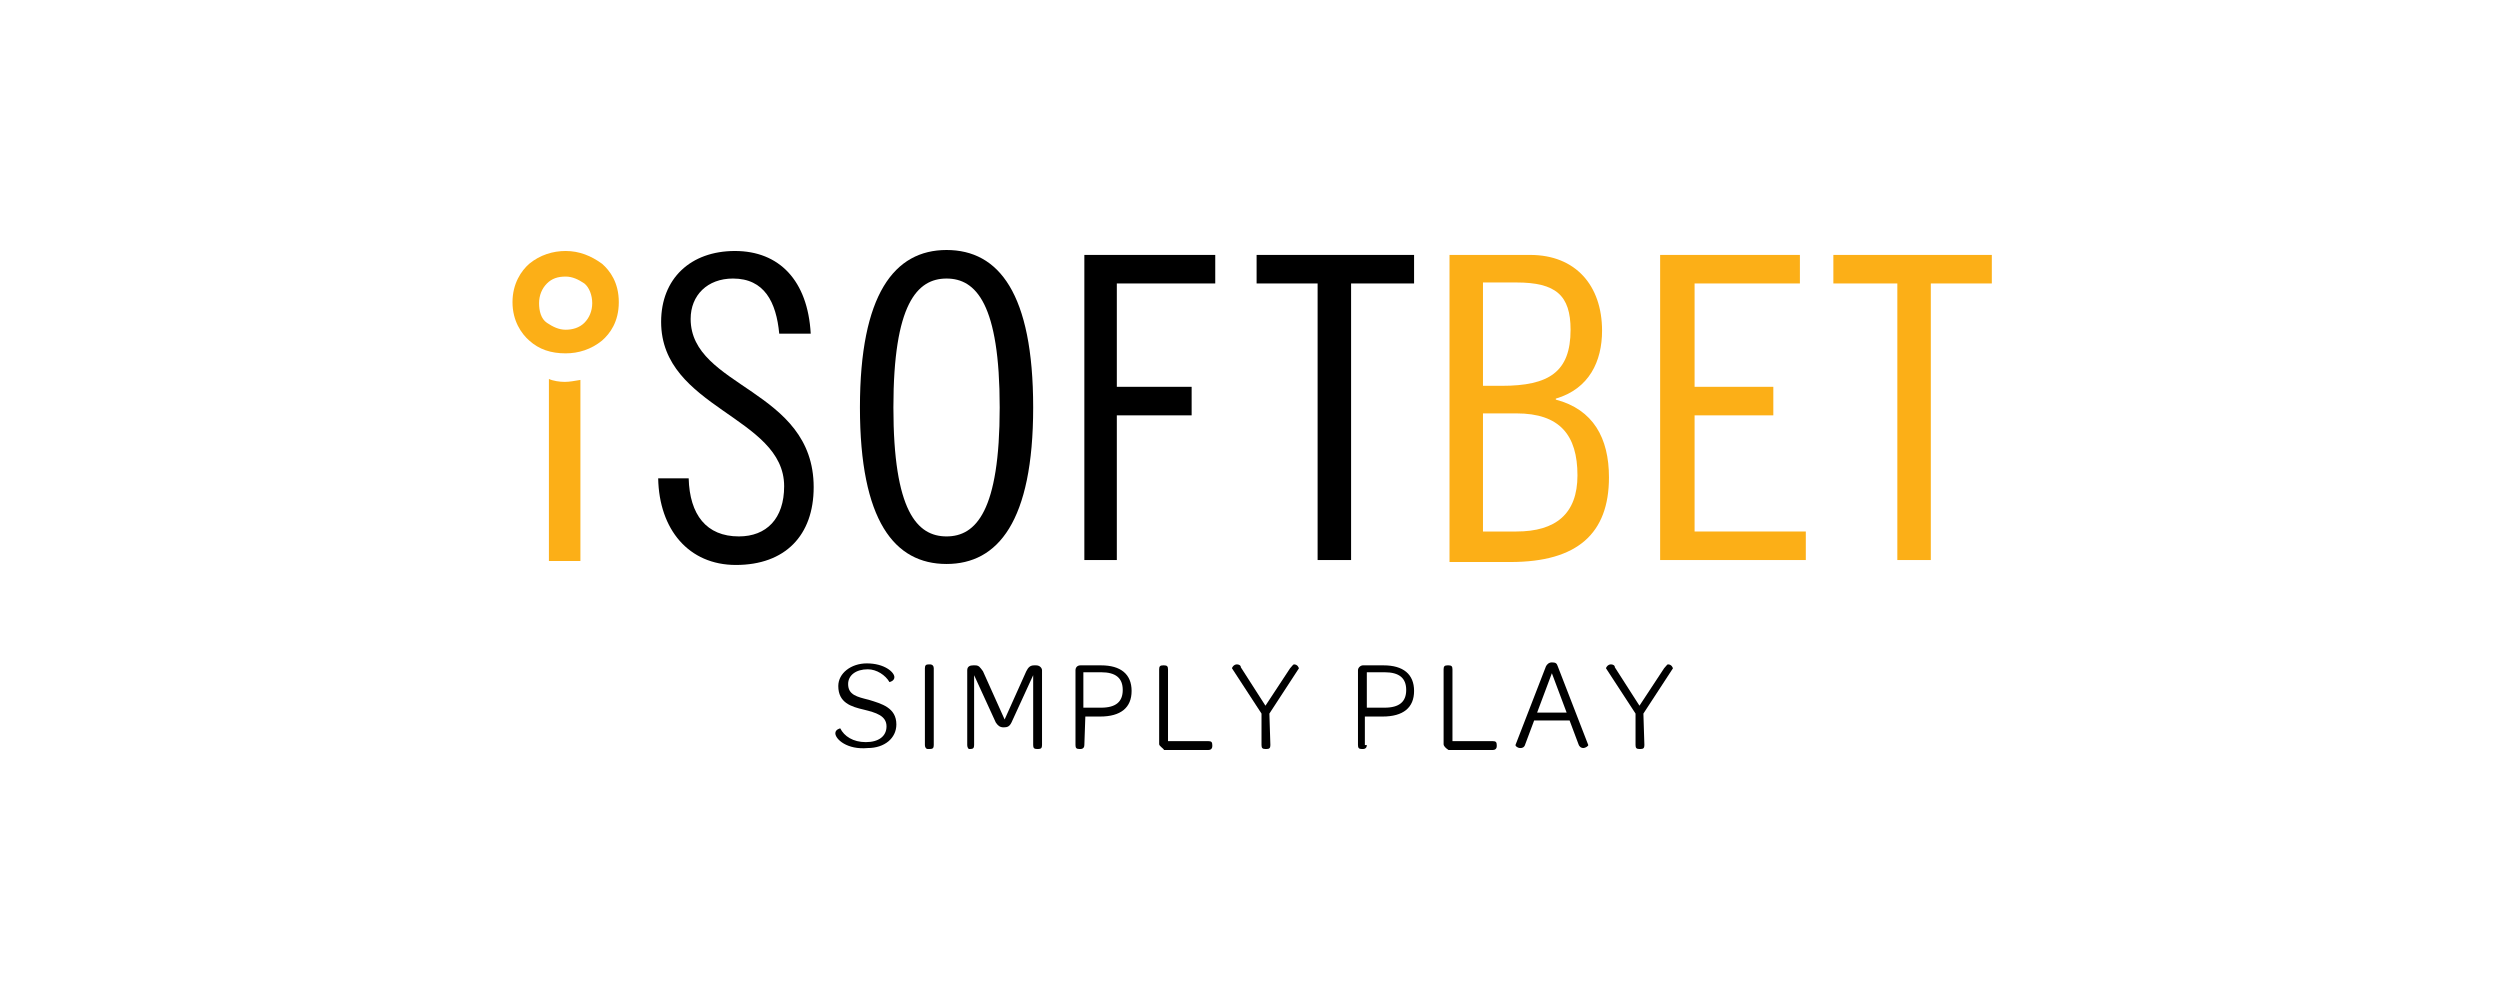 <?xml version="1.0" encoding="UTF-8"?>
<svg width="200px" height="80px" viewBox="0 0 200 80" version="1.1" xmlns="http://www.w3.org/2000/svg" xmlns:xlink="http://www.w3.org/1999/xlink">
    <title>isoftbet/ transparent-background / color-with-dark-foreground / logo  </title>
    <g id="isoftbet/-transparent-background-/-color-with-dark-foreground-/-logo--" stroke="none" stroke-width="1" fill="none" fill-rule="evenodd">
        <g id="logo" transform="translate(41, 20)" fill-rule="nonzero">
            <path d="M25.827,38.661 C25.827,38.346 26.22,38.268 26.22,38.268 C26.535,38.898 27.244,39.37 28.268,39.37 C29.291,39.37 29.921,38.898 29.921,38.11 C29.921,37.244 29.055,37.008 28.11,36.772 C27.087,36.535 26.063,36.22 26.063,34.882 C26.063,33.858 27.087,33.071 28.346,33.071 C29.764,33.071 30.551,33.78 30.551,34.173 C30.551,34.488 30.157,34.567 30.157,34.567 C29.843,34.016 29.134,33.543 28.425,33.543 C27.48,33.543 26.85,34.016 26.85,34.724 C26.85,35.591 27.559,35.748 28.504,35.984 C29.528,36.299 30.709,36.614 30.709,37.953 C30.709,39.055 29.764,39.843 28.425,39.843 C26.772,40 25.827,39.134 25.827,38.661" id="Path" fill="#000000"></path>
            <path d="M32.992,39.606 L32.992,33.465 C32.992,33.228 33.071,33.15 33.307,33.15 L33.386,33.15 C33.622,33.15 33.701,33.307 33.701,33.465 L33.701,39.606 C33.701,39.843 33.622,39.921 33.386,39.921 L33.228,39.921 C33.071,39.921 32.992,39.764 32.992,39.606" id="Path" fill="#000000"></path>
            <path d="M36.378,39.606 L36.378,33.622 C36.378,33.307 36.614,33.228 36.85,33.228 L37.008,33.228 C37.323,33.228 37.402,33.386 37.638,33.701 L39.37,37.559 L41.102,33.701 C41.26,33.386 41.417,33.228 41.732,33.228 L41.89,33.228 C42.205,33.228 42.362,33.465 42.362,33.622 L42.362,39.606 C42.362,39.843 42.283,39.921 42.047,39.921 L41.969,39.921 C41.732,39.921 41.654,39.843 41.654,39.606 L41.654,34.016 L39.921,37.795 C39.764,38.11 39.606,38.189 39.291,38.189 C38.976,38.189 38.819,38.031 38.661,37.795 L36.929,34.016 L36.929,39.606 C36.929,39.843 36.85,39.921 36.614,39.921 L36.535,39.921 C36.457,39.921 36.378,39.764 36.378,39.606" id="Path" fill="#000000"></path>
            <path d="M45.748,39.606 C45.748,39.764 45.669,39.921 45.433,39.921 L45.354,39.921 C45.118,39.921 45.039,39.843 45.039,39.606 L45.039,33.622 C45.039,33.386 45.197,33.228 45.433,33.228 L47.087,33.228 C48.661,33.228 49.528,33.937 49.528,35.276 C49.528,36.614 48.661,37.323 47.008,37.323 L45.827,37.323 L45.748,39.606 L45.748,39.606 Z M47.087,36.614 C48.268,36.614 48.819,36.142 48.819,35.197 C48.819,34.252 48.268,33.78 47.087,33.78 L45.669,33.78 L45.669,36.614 C45.748,36.614 47.087,36.614 47.087,36.614 Z" id="Shape" fill="#000000"></path>
            <path d="M51.732,39.528 L51.732,33.543 C51.732,33.307 51.811,33.228 52.047,33.228 L52.126,33.228 C52.362,33.228 52.441,33.307 52.441,33.543 L52.441,39.291 L55.669,39.291 C55.906,39.291 55.984,39.37 55.984,39.606 L55.984,39.685 C55.984,39.921 55.827,40 55.669,40 L52.126,40 C52.047,39.843 51.732,39.685 51.732,39.528" id="Path" fill="#000000"></path>
            <path d="M60.63,39.606 C60.63,39.843 60.551,39.921 60.315,39.921 L60.236,39.921 C60,39.921 59.921,39.843 59.921,39.606 L59.921,37.087 L57.559,33.465 C57.559,33.386 57.717,33.15 57.953,33.15 C58.11,33.15 58.268,33.228 58.268,33.386 L60.236,36.457 L62.205,33.465 C62.362,33.307 62.441,33.15 62.52,33.15 C62.835,33.15 62.913,33.465 62.913,33.465 L60.551,37.087 L60.63,39.606 L60.63,39.606 Z" id="Path" fill="#000000"></path>
            <path d="M68.346,39.606 C68.346,39.764 68.268,39.921 68.031,39.921 L67.953,39.921 C67.717,39.921 67.638,39.843 67.638,39.606 L67.638,33.622 C67.638,33.386 67.874,33.228 68.031,33.228 L69.685,33.228 C71.26,33.228 72.126,33.937 72.126,35.276 C72.126,36.614 71.26,37.323 69.606,37.323 L68.189,37.323 L68.189,39.606 L68.346,39.606 Z M69.764,36.614 C70.945,36.614 71.496,36.142 71.496,35.197 C71.496,34.252 70.945,33.78 69.764,33.78 L68.346,33.78 L68.346,36.614 C68.346,36.614 69.764,36.614 69.764,36.614 Z" id="Shape" fill="#000000"></path>
            <path d="M74.488,39.528 L74.488,33.543 C74.488,33.307 74.567,33.228 74.803,33.228 L74.882,33.228 C75.118,33.228 75.197,33.307 75.197,33.543 L75.197,39.291 L78.425,39.291 C78.661,39.291 78.74,39.37 78.74,39.606 L78.74,39.685 C78.74,39.921 78.583,40 78.425,40 L74.882,40 C74.646,39.843 74.488,39.685 74.488,39.528" id="Path" fill="#000000"></path>
            <path d="M81.732,37.638 L81.024,39.528 C80.945,39.843 80.709,39.843 80.63,39.843 C80.394,39.843 80.236,39.685 80.236,39.606 L82.677,33.307 C82.756,33.15 82.913,32.992 83.15,32.992 C83.465,32.992 83.543,33.071 83.622,33.307 L86.063,39.606 C86.063,39.685 85.827,39.843 85.669,39.843 C85.512,39.843 85.354,39.764 85.276,39.528 L84.567,37.638 L81.732,37.638 Z M84.331,37.008 L83.15,33.858 L81.969,37.008 L84.331,37.008 Z" id="Shape" fill="#000000"></path>
            <path d="M90.551,39.606 C90.551,39.843 90.472,39.921 90.236,39.921 L90.157,39.921 C89.921,39.921 89.843,39.843 89.843,39.606 L89.843,37.087 L87.48,33.465 C87.48,33.386 87.638,33.15 87.874,33.15 C88.031,33.15 88.189,33.228 88.189,33.386 L90.157,36.457 L92.126,33.465 C92.283,33.307 92.362,33.15 92.441,33.15 C92.756,33.15 92.835,33.465 92.835,33.465 L90.472,37.087 L90.551,39.606 L90.551,39.606 Z" id="Path" fill="#000000"></path>
            <path d="M4.252,2.126 C4.803,2.126 5.276,2.362 5.748,2.677 C6.142,2.992 6.378,3.622 6.378,4.252 C6.378,4.882 6.142,5.433 5.748,5.827 C5.354,6.22 4.803,6.378 4.252,6.378 C3.701,6.378 3.228,6.142 2.756,5.827 C2.283,5.512 2.126,4.882 2.126,4.252 C2.126,3.622 2.362,3.071 2.756,2.677 C3.15,2.283 3.622,2.126 4.252,2.126 M4.252,0.079 C3.228,0.079 2.205,0.394 1.339,1.102 C0.709,1.654 0,2.677 0,4.173 C0,5.669 0.709,6.693 1.339,7.244 C2.126,7.953 3.071,8.268 4.252,8.268 C5.276,8.268 6.299,7.953 7.165,7.244 C7.795,6.693 8.504,5.748 8.504,4.173 C8.504,2.598 7.795,1.654 7.165,1.102 C6.299,0.472 5.354,0.079 4.252,0.079" id="Shape" fill="#FCAF17"></path>
            <path d="M5.433,10.394 L5.433,24.882 L2.913,24.882 L2.913,10.315 L2.913,10.315 C3.228,10.472 3.78,10.551 4.173,10.551 C4.567,10.551 4.961,10.472 5.433,10.394 L5.433,10.394 Z" id="Path" fill="#FCAF17"></path>
            <path d="M21.339,6.693 C21.102,4.173 20.157,2.283 17.638,2.283 C15.591,2.283 14.252,3.622 14.252,5.512 C14.252,11.024 24.094,11.102 24.094,18.976 C24.094,22.835 21.811,25.197 17.874,25.197 C14.094,25.197 11.732,22.362 11.654,18.268 L14.094,18.268 C14.173,21.181 15.512,22.913 18.11,22.913 C20.315,22.913 21.732,21.496 21.732,18.898 C21.732,13.307 11.89,12.677 11.89,5.748 C11.89,2.283 14.252,0.079 17.795,0.079 C21.339,0.079 23.622,2.441 23.858,6.693 C23.858,6.693 21.339,6.693 21.339,6.693 Z" id="Path" fill="#000000"></path>
            <path d="M34.724,25.118 C30.551,25.118 27.795,21.654 27.795,12.598 C27.795,3.543 30.551,0 34.724,0 C38.898,0 41.654,3.465 41.654,12.598 C41.654,21.732 38.819,25.118 34.724,25.118 M34.724,2.283 C32.362,2.283 30.472,4.331 30.472,12.598 C30.472,20.866 32.362,22.913 34.724,22.913 C37.087,22.913 38.976,20.866 38.976,12.598 C38.976,4.331 37.087,2.283 34.724,2.283" id="Shape" fill="#000000"></path>
            <polygon id="Path" fill="#000000" points="45.748 0.394 56.22 0.394 56.22 2.677 48.346 2.677 48.346 10.945 54.331 10.945 54.331 13.228 48.346 13.228 48.346 24.803 45.748 24.803"></polygon>
            <polygon id="Path" fill="#000000" points="72.126 0.394 72.126 2.677 67.087 2.677 67.087 24.803 64.409 24.803 64.409 2.677 59.528 2.677 59.528 0.394"></polygon>
            <path d="M74.961,0.394 L81.417,0.394 C85.039,0.394 87.165,2.835 87.165,6.457 C87.165,8.898 86.142,11.102 83.465,11.89 L83.465,11.969 C86.457,12.756 87.717,15.039 87.717,18.189 C87.717,22.677 85.197,24.961 79.843,24.961 L74.961,24.961 L74.961,0.394 Z M77.638,10.866 L79.134,10.866 C82.913,10.866 84.646,9.764 84.646,6.378 C84.646,3.622 83.465,2.598 80.315,2.598 L77.638,2.598 L77.638,10.866 L77.638,10.866 Z M77.638,22.52 L80.315,22.52 C83.465,22.52 85.197,21.102 85.197,18.031 C85.197,14.803 83.78,13.071 80.315,13.071 L77.638,13.071 L77.638,22.52 Z" id="Shape" fill="#FCAF17"></path>
            <polygon id="Path" fill="#FCAF17" points="102.992 0.394 102.992 2.677 94.567 2.677 94.567 10.945 100.866 10.945 100.866 13.228 94.567 13.228 94.567 22.52 103.465 22.52 103.465 24.803 91.811 24.803 91.811 0.394"></polygon>
            <polygon id="Path" fill="#FCAF17" points="118.346 0.394 118.346 2.677 113.465 2.677 113.465 24.803 110.787 24.803 110.787 2.677 105.669 2.677 105.669 0.394"></polygon>
        </g>
    </g>
</svg>